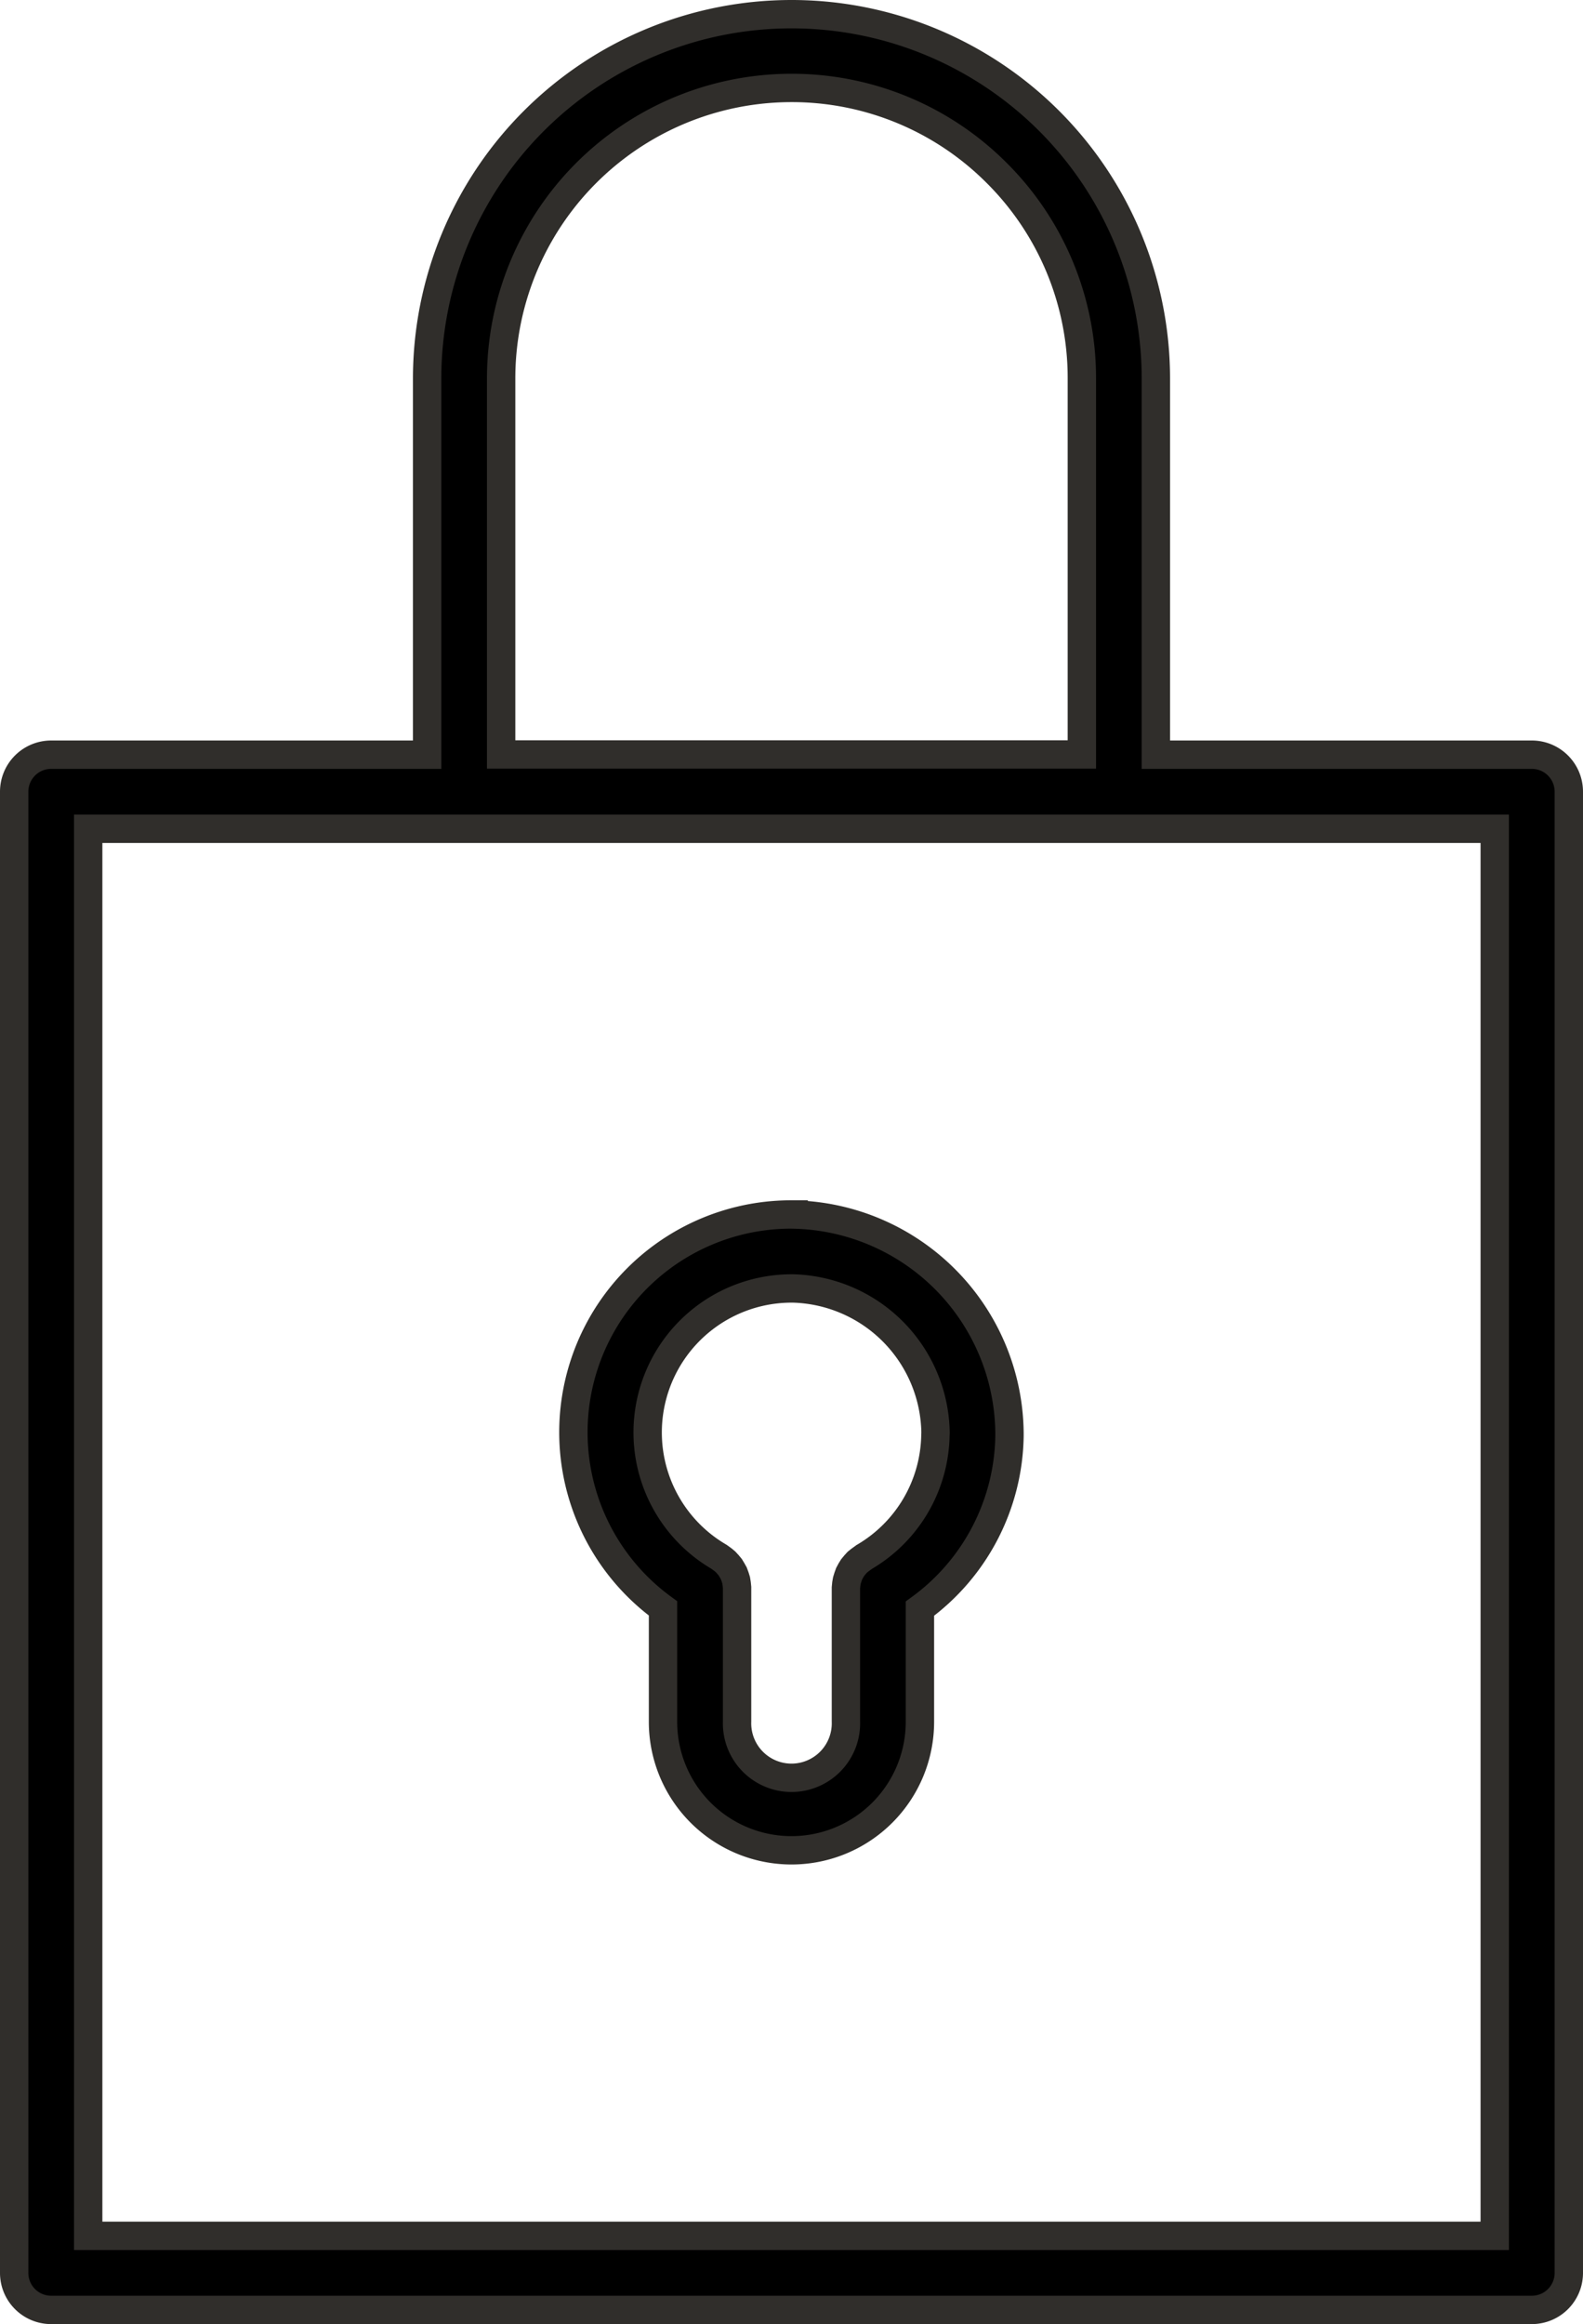 <svg xmlns="http://www.w3.org/2000/svg" width="27.911" height="40.963" viewBox="0 0 27.911 40.963">
  <g id="noun_Lock_755475" transform="translate(0.25 0.25)">
    <g id="Groupe_219" data-name="Groupe 219" transform="translate(0 0)">
      <path id="Tracé_334" data-name="Tracé 334" d="M33.424,5.3A6.424,6.424,0,0,0,27,11.724v6.628H20.372a.652.652,0,0,0-.653.653V45.111a.652.652,0,0,0,.653.653H46.477a.652.652,0,0,0,.653-.653V19.005a.652.652,0,0,0-.653-.653H39.849V11.724A6.424,6.424,0,0,0,33.424,5.3Zm12.4,39.158h-24.8v-24.8h24.8v24.8ZM37.044,8.1a5.1,5.1,0,0,1,1.5,3.62v6.628H28.305V11.724A5.12,5.12,0,0,1,33.425,6.6h0A5.1,5.1,0,0,1,37.044,8.1Z" transform="translate(-19.719 -5.3)" stroke="#302e2b" stroke-width="0.5"/>
      <path id="Tracé_335" data-name="Tracé 335" d="M45.389,52.042h-.036a3.839,3.839,0,0,0-2.267,6.943v2a2.265,2.265,0,0,0,2.265,2.264h0a2.265,2.265,0,0,0,2.265-2.264V58.989a3.833,3.833,0,0,0,1.579-3.039v-.058a3.887,3.887,0,0,0-3.806-3.849Zm2.5,3.887a2.535,2.535,0,0,1-1.256,2.15l-.016.012-.057.041-.047.038-.042.046-.041.05-.032.052-.03.056-.021.058-.019.062-.01.057-.007.072,0,.019V60.98a.96.96,0,1,1-1.919,0V58.637l0-.021-.007-.068-.01-.061-.018-.058-.023-.062-.029-.052-.034-.056-.039-.047-.044-.048-.044-.037-.059-.043-.016-.011a2.538,2.538,0,0,1,1.286-4.727h.024a2.582,2.582,0,0,1,2.512,2.544Z" transform="translate(-31.646 -30.886)" stroke="#302e2b" stroke-width="0.5"/>
    </g>
  </g>
</svg>
